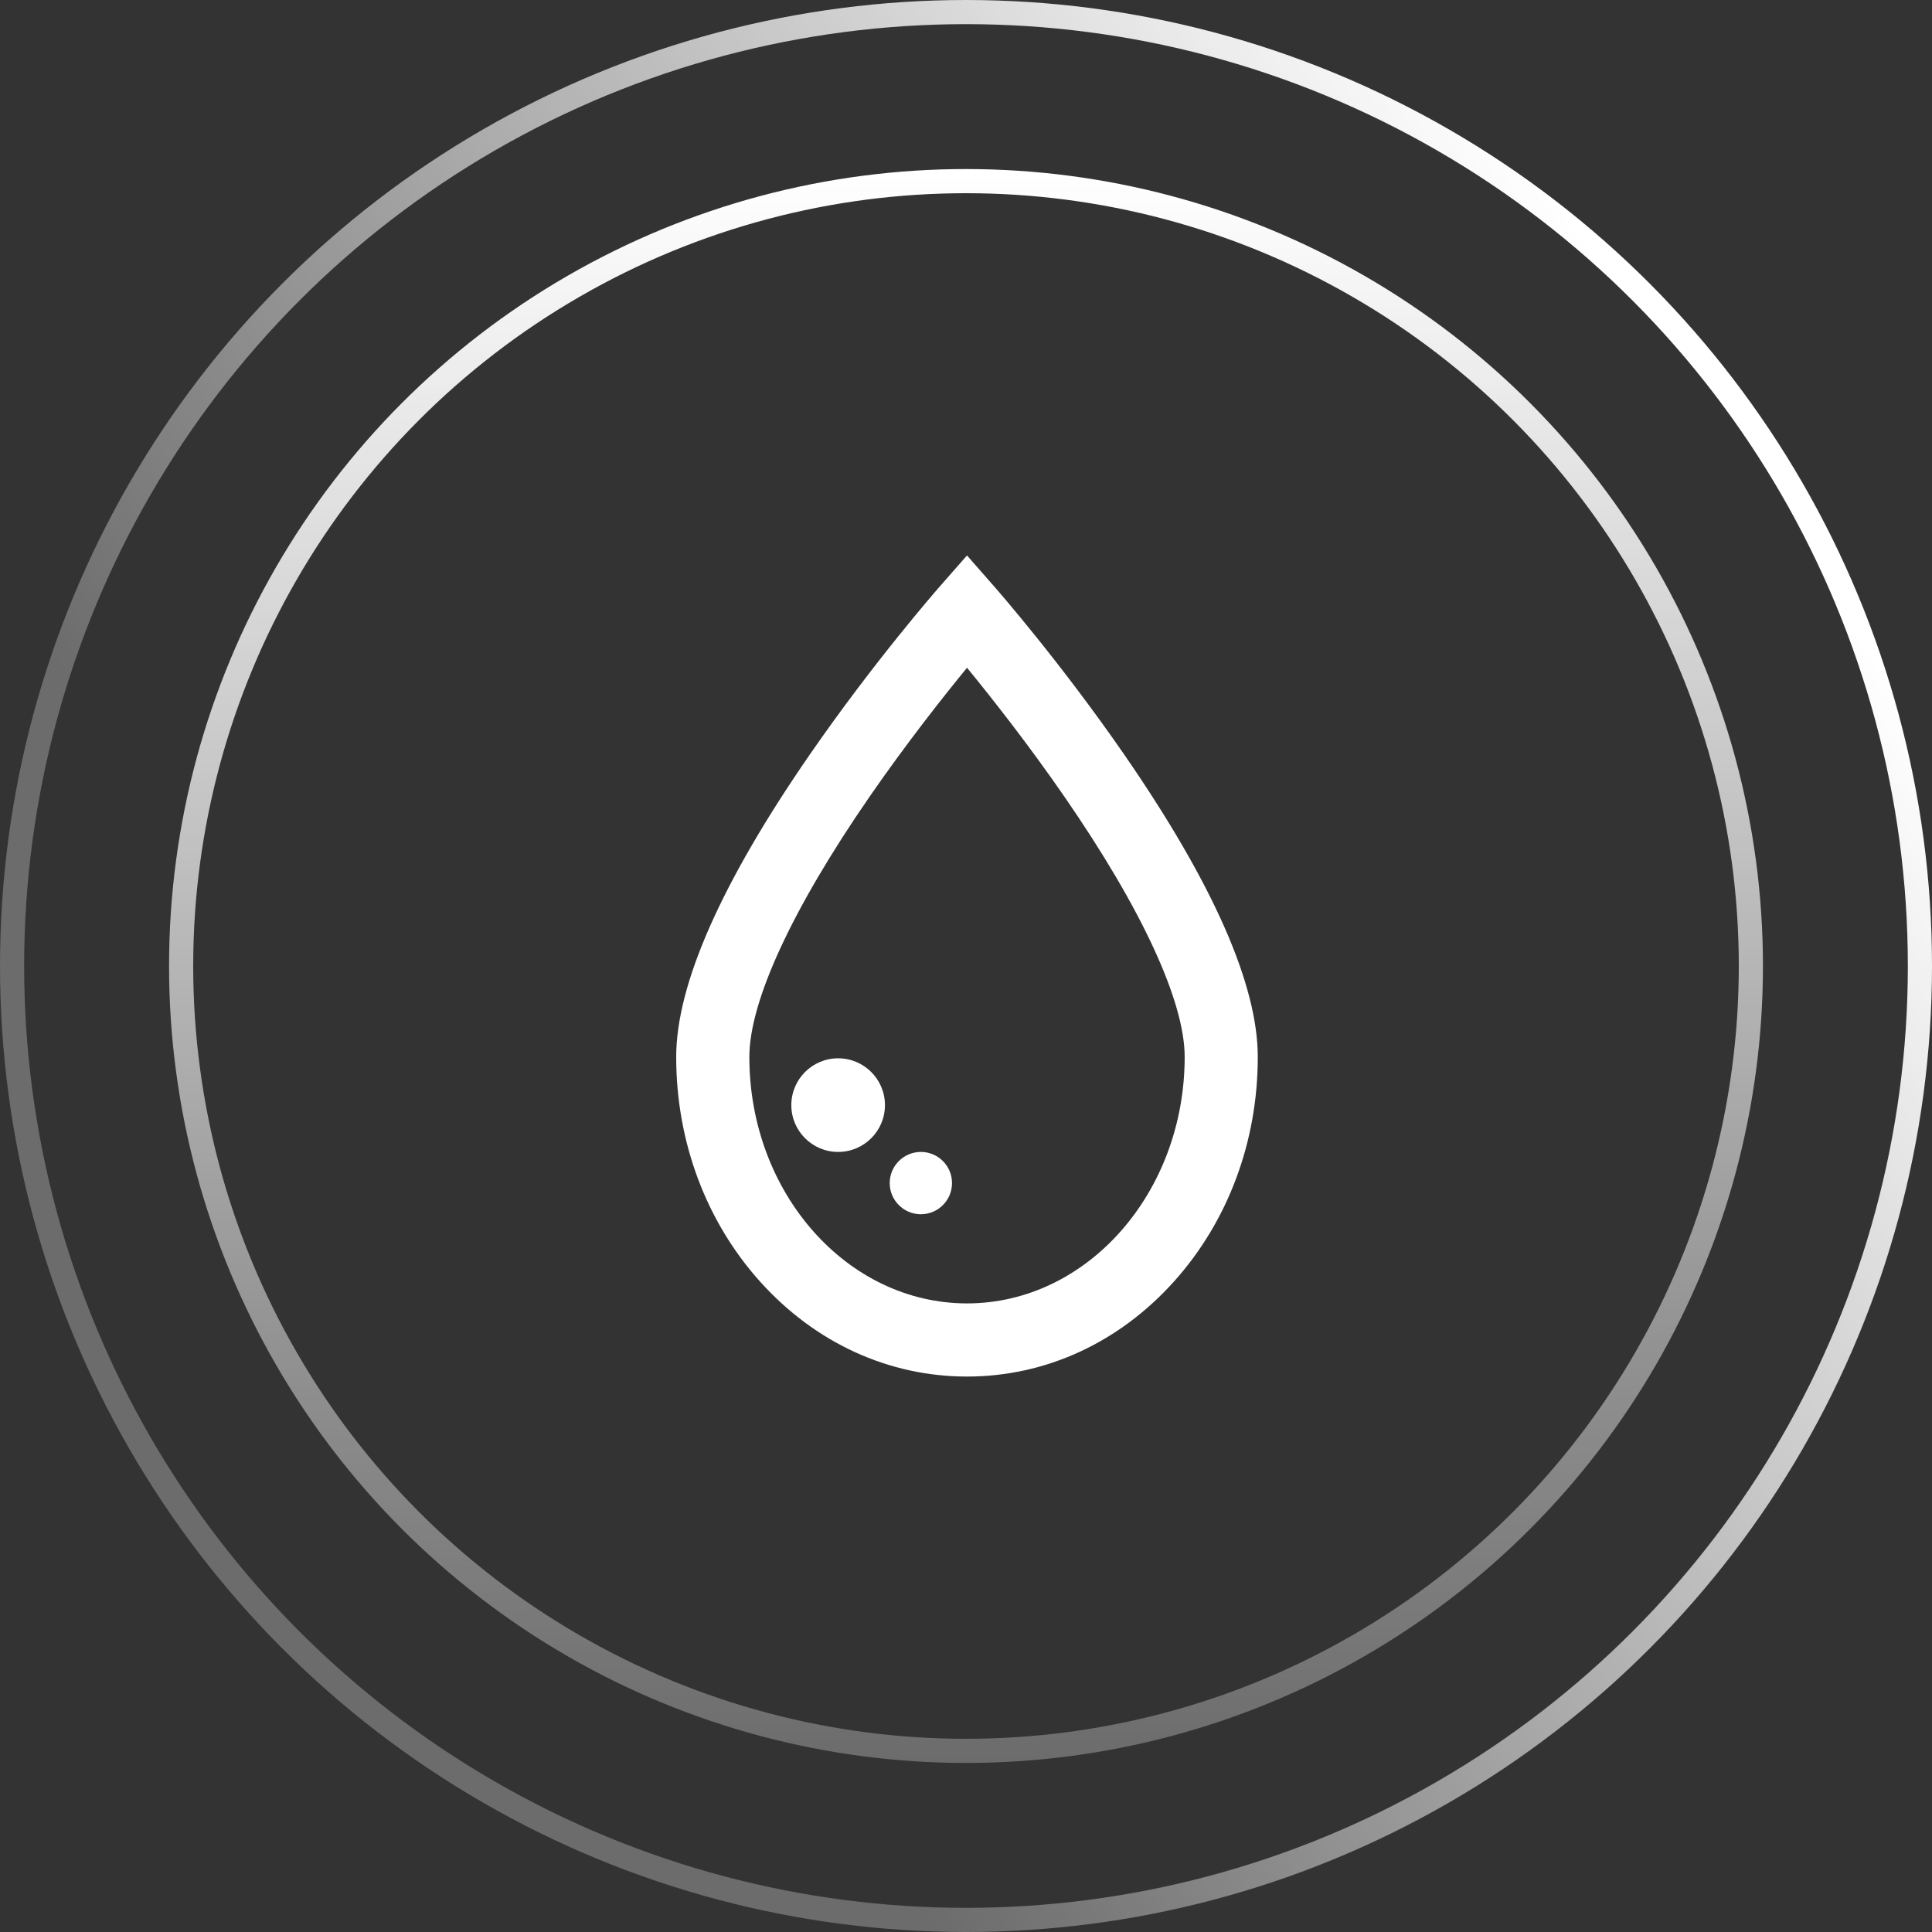 <?xml version="1.0" encoding="UTF-8"?>
<svg width="80px" height="80px" viewBox="0 0 80 80" version="1.1" xmlns="http://www.w3.org/2000/svg" xmlns:xlink="http://www.w3.org/1999/xlink">
    <rect x="0" y="0" width="80" height="80" fill="#333333" stroke="none"/>
    <title>编组 16备份</title>
    <defs>
        <linearGradient x1="23.756%" y1="65.664%" x2="89.201%" y2="20.354%" id="linearGradient-1">
            <stop stop-color="#FFFFFF" stop-opacity="0.28" offset="0%"></stop>
            <stop stop-color="#FFFFFF" offset="100%"></stop>
        </linearGradient>
        <linearGradient x1="50%" y1="100%" x2="50%" y2="2.01227923e-13%" id="linearGradient-2">
            <stop stop-color="#FFFFFF" stop-opacity="0.28" offset="0%"></stop>
            <stop stop-color="#FFFFFF" offset="100%"></stop>
        </linearGradient>
    </defs>
    <g id="页面-1" stroke="none" stroke-width="1" fill="none" fill-rule="evenodd">
        <g id="编组-16备份">
            <circle id="椭圆形" stroke="url(#linearGradient-1)" cx="40" cy="40" r="39.5"></circle>
            <circle id="椭圆形备份-2" stroke="url(#linearGradient-2)" cx="40" cy="40" r="32.5"></circle>
            <g id="水滴-水珠-水" transform="translate(28, 23)" fill="#FFFFFF" fill-rule="nonzero">
                <path d="M18.551,8.244 C15.9,4.407 13.289,1.423 13.179,1.297 L12.041,0 L10.903,1.297 C10.793,1.423 8.183,4.407 5.532,8.244 C1.862,13.557 0,17.771 0,20.768 C0,24.272 1.233,27.574 3.471,30.066 C5.75,32.603 8.794,34 12.041,34 C15.288,34 18.332,32.603 20.611,30.066 C22.85,27.574 24.082,24.272 24.082,20.768 C24.083,17.771 22.222,13.557 18.551,8.244 Z M12.041,30.971 C7.072,30.971 3.029,26.394 3.029,20.767 C3.029,18.468 4.797,14.64 8.007,9.989 C9.518,7.801 11.043,5.869 12.042,4.65 C13.04,5.869 14.566,7.801 16.076,9.989 C19.287,14.64 21.055,18.468 21.055,20.767 C21.054,26.394 17.011,30.971 12.041,30.971 L12.041,30.971 Z" id="形状"></path>
                <path d="M4.767,22.761 C4.767,23.831 5.635,24.699 6.705,24.699 C7.776,24.699 8.644,23.831 8.644,22.761 C8.644,21.69 7.776,20.822 6.705,20.822 C5.635,20.822 4.767,21.69 4.767,22.761 Z" id="路径"></path>
                <path d="M8.841,25.989 C8.841,26.701 9.419,27.279 10.131,27.279 C10.843,27.279 11.421,26.701 11.421,25.989 C11.421,25.276 10.843,24.699 10.131,24.699 C9.419,24.699 8.841,25.276 8.841,25.989 Z" id="路径"></path>
            </g>
        </g>
    </g>
</svg>